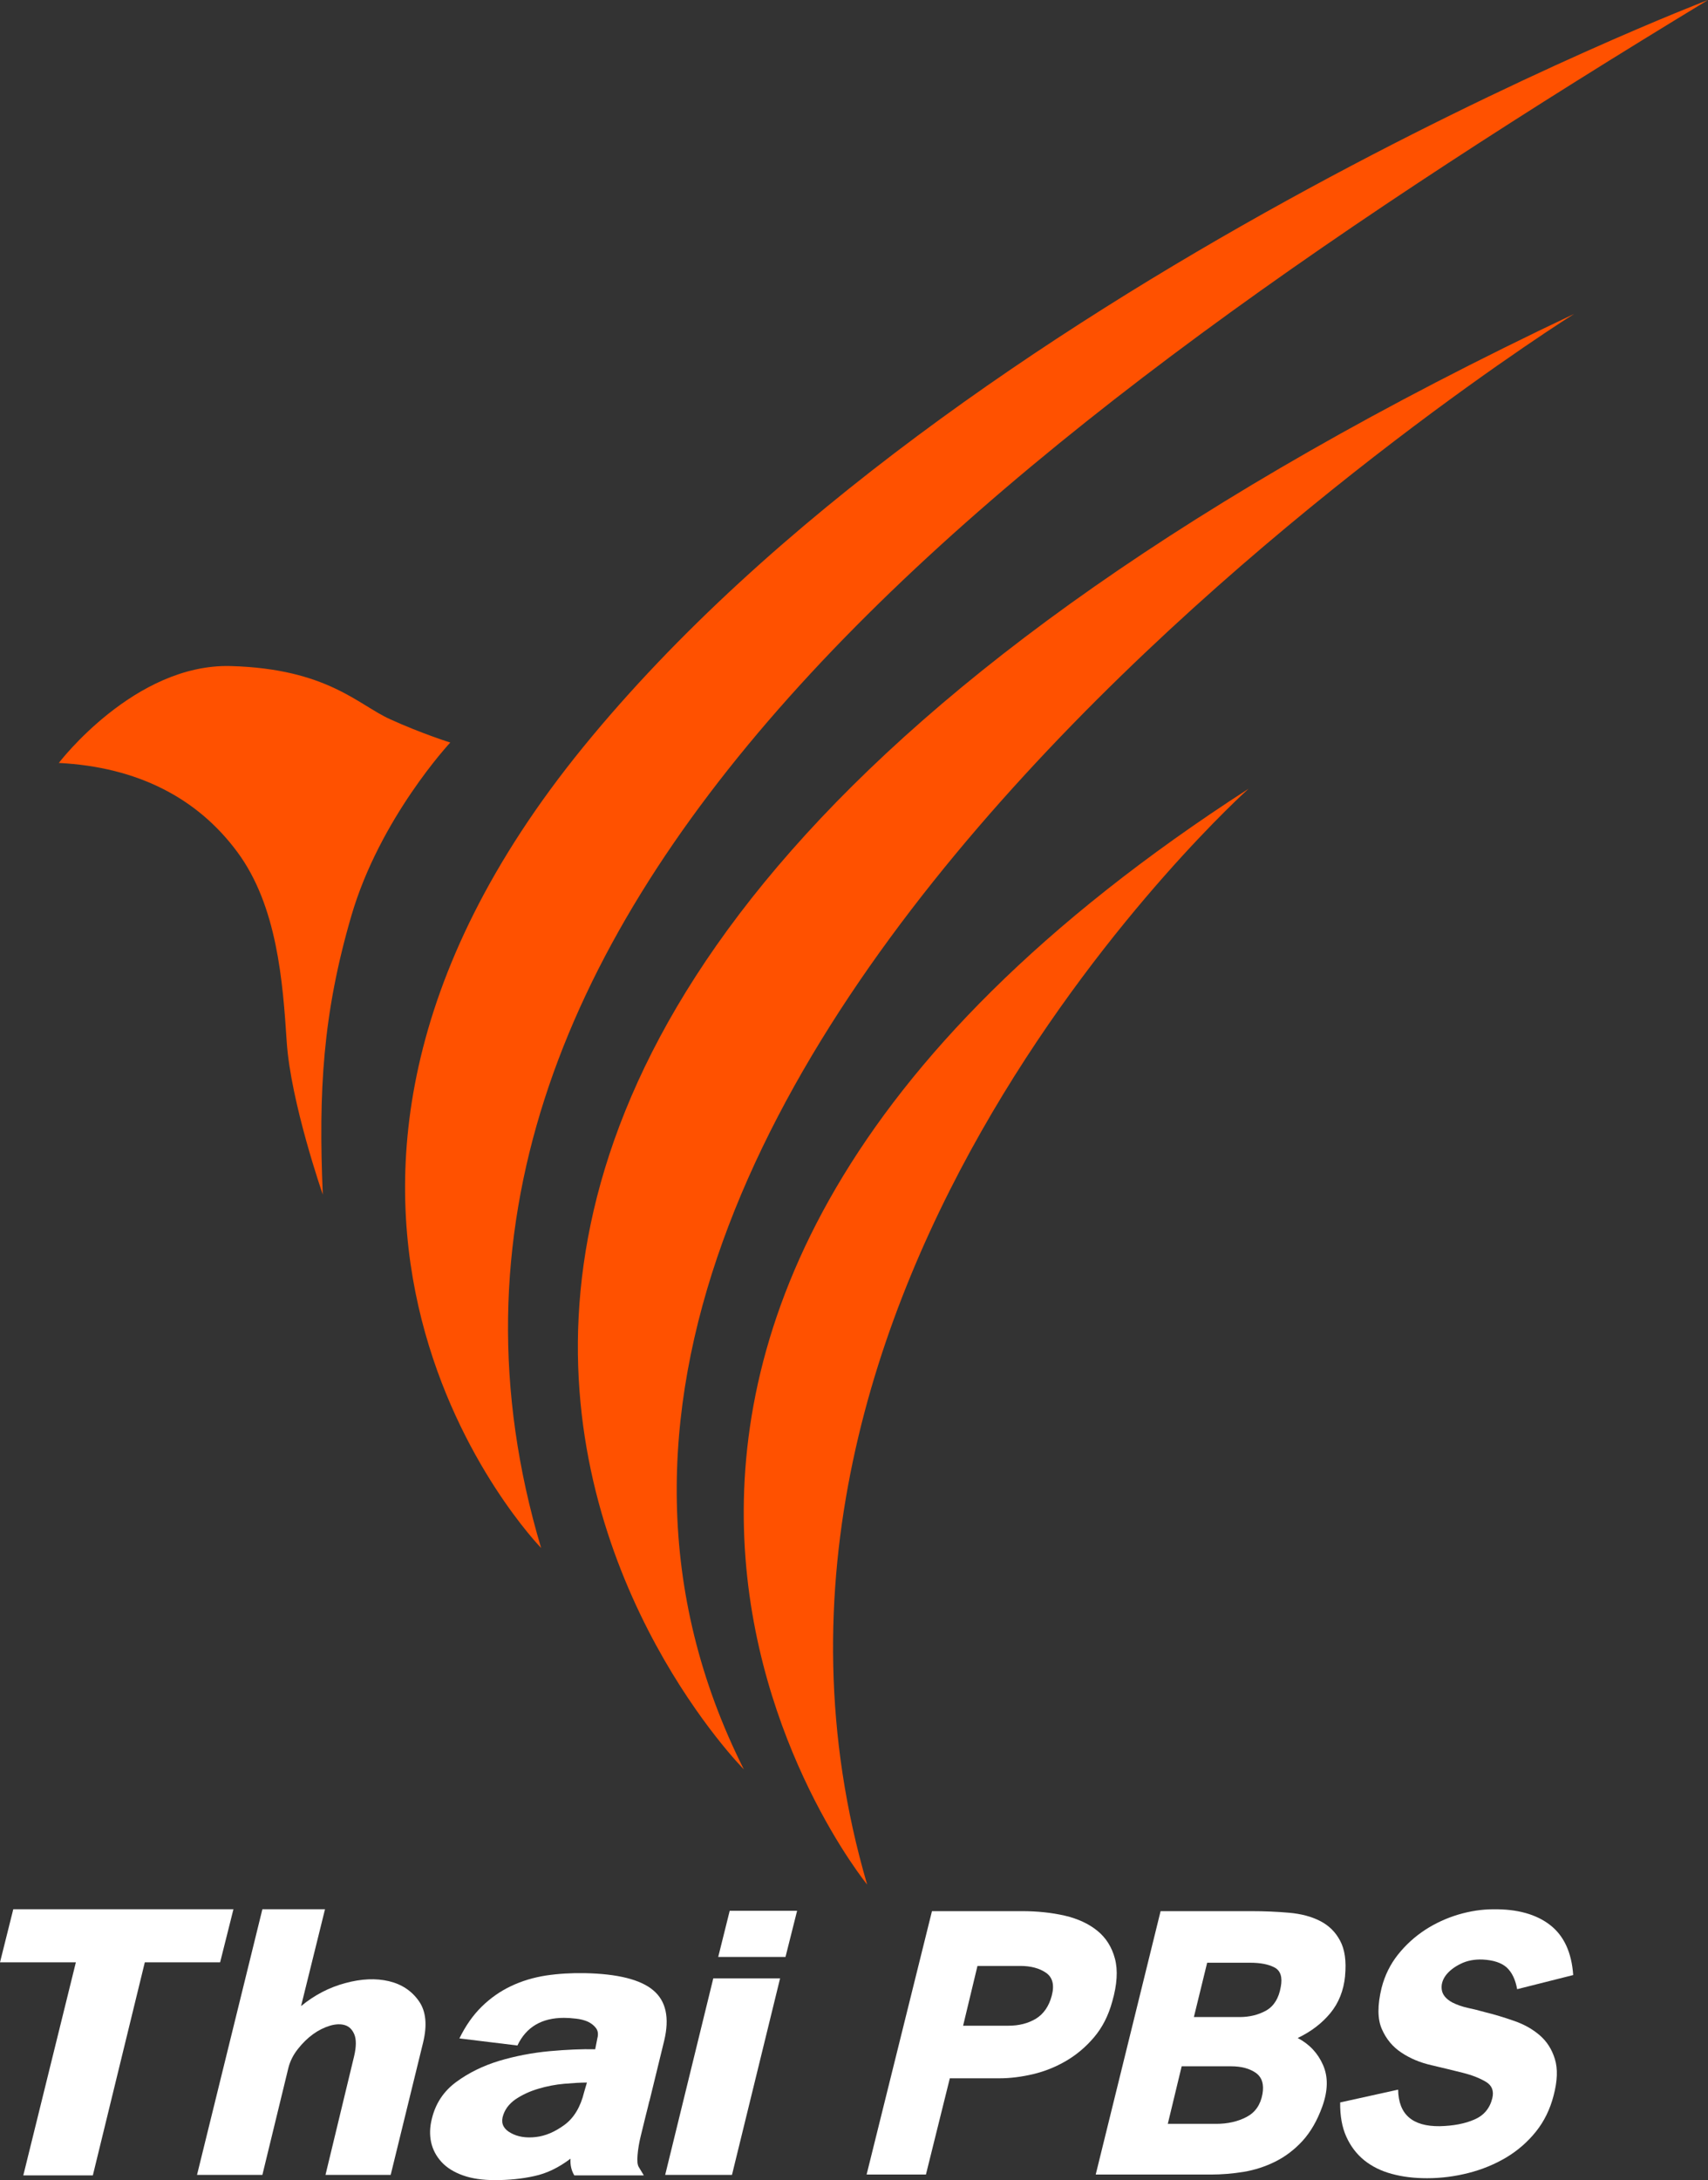 <?xml version="1.0" encoding="UTF-8"?>
<svg id="Layer_2" data-name="Layer 2" xmlns="http://www.w3.org/2000/svg" viewBox="0 0 429.56 548.15">
  <rect x="0" y="0" width="429.56" height="548.15" fill="#333333" stroke="none"/>
  <defs>
    <style>
      .cls-1 {
        fill: #fff;
      }

      .cls-1, .cls-2 {
        stroke-width: 0px;
      }

      .cls-2 {
        fill: #ff5100;
      }
    </style>
  </defs>
  <g id="Layer_1-2" data-name="Layer 1">
    <g>
      <g>
        <path class="cls-2" d="m429.56,0S241.1,72.01,146.73,187.77c-94.29,115.64-10.64,201.44-10.64,201.44C88.61,230.04,251.9,107.82,429.56,0Z"/>
        <path class="cls-2" d="m187.08,444.88S6.68,263.12,395.89,78.93c0,0-298.77,186.98-208.81,365.95Z"/>
        <path class="cls-2" d="m218.09,473.84s-114.36-139.95,95.93-275.53c0,0-139.98,125.3-95.93,275.53Z"/>
        <path class="cls-2" d="m81.18,300.35s-8.08-23.23-9.07-38.4c-.99-15.15-2.39-34.16-12.41-47.71-10.01-13.55-25.05-21.4-44.91-22.41,0,0,19.06-25.05,43.28-24.36,24.22.68,32.02,9.74,40,13.35,7.98,3.63,15.17,5.88,15.17,5.88,0,0-17.71,18.97-24.88,43.58-7.18,24.62-8.29,44.11-7.18,70.07Z"/>
      </g>
      <path class="cls-1" d="m55.36,493.39h-18.94l-13.07,53.57H5.86l13.22-53.57H0l3.34-13.35h55.37l-3.35,13.35Z"/>
      <path class="cls-1" d="m98.26,546.84h-16.4l7.22-29.93c.53-2.31.54-4.1.06-5.33-.5-1.23-1.26-2.03-2.34-2.38-1.07-.34-2.34-.31-3.8.12-1.46.44-2.89,1.14-4.27,2.14-1.39,1.01-2.66,2.25-3.8,3.71-1.17,1.47-1.97,3.06-2.4,4.76l-6.54,26.91h-16.44l16.44-66.8h15.75l-6.02,24.35c3.38-2.78,7.1-4.71,11.16-5.79,4.03-1.09,7.67-1.24,10.93-.47,3.24.77,5.75,2.45,7.53,4.99,1.8,2.55,2.14,6.03,1.07,10.44l-8.15,33.27Z"/>
      <path class="cls-1" d="m163.3,528.3c-.19.79-.47,2-.9,3.64-.4,1.62-.82,3.31-1.23,5.03-.42,1.7-.7,3.32-.82,4.84-.14,1.51-.04,2.56.34,3.11l1.23,2.04h-17.48c-.73-1.2-1.06-2.6-.96-4.2-2.94,2.23-5.96,3.7-9.09,4.37-3.11.69-6.41,1.02-9.92,1.02-3.11,0-5.79-.39-8.04-1.19-2.26-.81-4.05-1.92-5.37-3.35-1.33-1.45-2.21-3.09-2.63-4.97-.41-1.87-.35-3.89.21-6.04.93-3.75,2.94-6.79,6.06-9.1,3.13-2.31,6.73-4.08,10.81-5.33,4.1-1.22,8.32-2.03,12.67-2.44,4.37-.39,8.2-.56,11.51-.48l.54-2.74c.28-1.04.17-1.9-.34-2.58-.5-.68-1.2-1.21-2.05-1.62-.88-.39-1.88-.64-2.98-.76-1.1-.13-2.11-.2-3.02-.2-5.61,0-9.52,2.32-11.71,6.95l-14.59-1.78c1.56-3.2,3.45-5.88,5.64-8.02,2.2-2.15,4.66-3.87,7.38-5.15,2.7-1.28,5.62-2.15,8.73-2.64,3.13-.47,6.38-.66,9.78-.6,8.27.17,14.01,1.6,17.22,4.31,3.22,2.7,4.13,6.93,2.75,12.68l-3.71,15.2Zm-15.69-4.68c-1.57,0-3.46.11-5.66.3-2.2.19-4.39.61-6.53,1.25-2.17.63-4.1,1.54-5.8,2.68-1.67,1.18-2.77,2.66-3.22,4.5-.37,1.68.31,2.99,2.07,3.95,1.73.96,3.81,1.3,6.26,1.02,2.44-.27,4.83-1.3,7.22-3.05,2.4-1.76,4.05-4.51,4.96-8.26l.7-2.39Z"/>
      <path class="cls-1" d="m184.09,546.84h-16.8l12.1-49.42h16.8l-12.1,49.42Zm13.47-54.8h-16.93l2.89-11.61h16.95l-2.92,11.61Z"/>
      <path class="cls-1" d="m279.73,503.25c-.96,3.52-2.48,6.51-4.56,8.96-2.06,2.44-4.42,4.43-7.04,5.96-2.61,1.53-5.39,2.64-8.32,3.34-2.92.68-5.72,1.04-8.42,1.04h-12.51l-6.01,24.2h-14.92l16.44-66.23h22.6c3.91,0,7.52.38,10.82,1.14,3.29.77,6.01,2.04,8.19,3.81,2.15,1.75,3.63,4.08,4.4,6.99.78,2.9.56,6.5-.67,10.79Zm-15.21-1.5c.71-2.68.2-4.59-1.46-5.74-1.69-1.15-3.83-1.71-6.44-1.71h-10.79l-3.61,15.03h11.35c2.69,0,4.99-.58,6.97-1.77,1.93-1.19,3.27-3.12,3.98-5.8Z"/>
      <path class="cls-1" d="m338.29,496.82c-.36,3.66-1.61,6.79-3.71,9.34-2.13,2.58-4.85,4.65-8.21,6.26,2.94,1.54,5.06,3.79,6.37,6.78,1.32,2.99,1.25,6.47-.19,10.46-1.26,3.51-2.93,6.38-4.94,8.6-2.05,2.23-4.33,3.96-6.85,5.22-2.54,1.27-5.18,2.12-7.96,2.59-2.78.45-5.54.68-8.3.68h-28.93l16.32-66.23h22.73c3.3,0,6.46.13,9.53.4,3.04.26,5.66.95,7.84,2.07,2.19,1.11,3.87,2.75,5.03,4.94,1.19,2.18,1.62,5.13,1.26,8.89Zm-20.79,29.73c.44-2.44-.09-4.23-1.65-5.36-1.57-1.1-3.65-1.66-6.26-1.66h-12.4l-3.49,14.47h12.16c2.92,0,5.46-.58,7.65-1.73,2.17-1.14,3.5-3.05,3.99-5.73Zm4.61-26.98c.47-2.44-.05-4.08-1.56-4.88-1.5-.8-3.55-1.2-6.15-1.2h-10.8l-3.34,13.66h11.48c2.52,0,4.76-.55,6.72-1.65,1.94-1.12,3.16-3.09,3.65-5.93Z"/>
      <path class="cls-1" d="m381.56,500.14c-.44-2.45-1.32-4.25-2.62-5.45-1.3-1.18-3.33-1.86-6.06-2-2.08-.08-3.92.27-5.56,1.09-1.63.8-2.88,1.78-3.73,2.92-.83,1.14-1.17,2.36-.98,3.61.19,1.26,1.08,2.32,2.64,3.17,1.2.6,2.51,1.06,3.92,1.37,1.4.3,2.79.64,4.16,1.03,2.5.61,5,1.37,7.48,2.24,2.52.87,4.65,2.08,6.43,3.61,1.78,1.53,3.06,3.52,3.81,5.97.76,2.46.65,5.51-.32,9.19-.89,3.45-2.37,6.48-4.45,9.07-2.09,2.61-4.58,4.76-7.45,6.49-2.9,1.72-6.06,3.03-9.53,3.91-3.42.87-6.89,1.31-10.42,1.31-3.2,0-6.16-.35-8.85-1.09-2.69-.72-5.01-1.88-6.94-3.43-1.94-1.58-3.43-3.56-4.5-5.94-1.07-2.37-1.58-5.24-1.54-8.59l14.58-3.22c.09,6.21,3.58,9.27,10.46,9.19,3.45-.08,6.37-.64,8.73-1.68,2.37-1.02,3.86-2.8,4.49-5.33.45-1.83-.07-3.22-1.58-4.13-1.5-.91-3.46-1.69-5.89-2.3-2.43-.61-5.05-1.24-7.85-1.9-2.82-.64-5.33-1.69-7.52-3.15-2.21-1.45-3.86-3.44-4.95-5.96-1.1-2.52-1.11-5.97-.05-10.33.8-3.13,2.18-5.93,4.14-8.39,1.96-2.45,4.24-4.51,6.82-6.2,2.58-1.67,5.36-2.95,8.34-3.84,2.96-.87,5.91-1.33,8.82-1.33,5.97-.07,10.71,1.23,14.21,3.92,3.5,2.69,5.46,6.89,5.86,12.62l-14.12,3.56Z"/>
    </g>
  </g>
</svg>